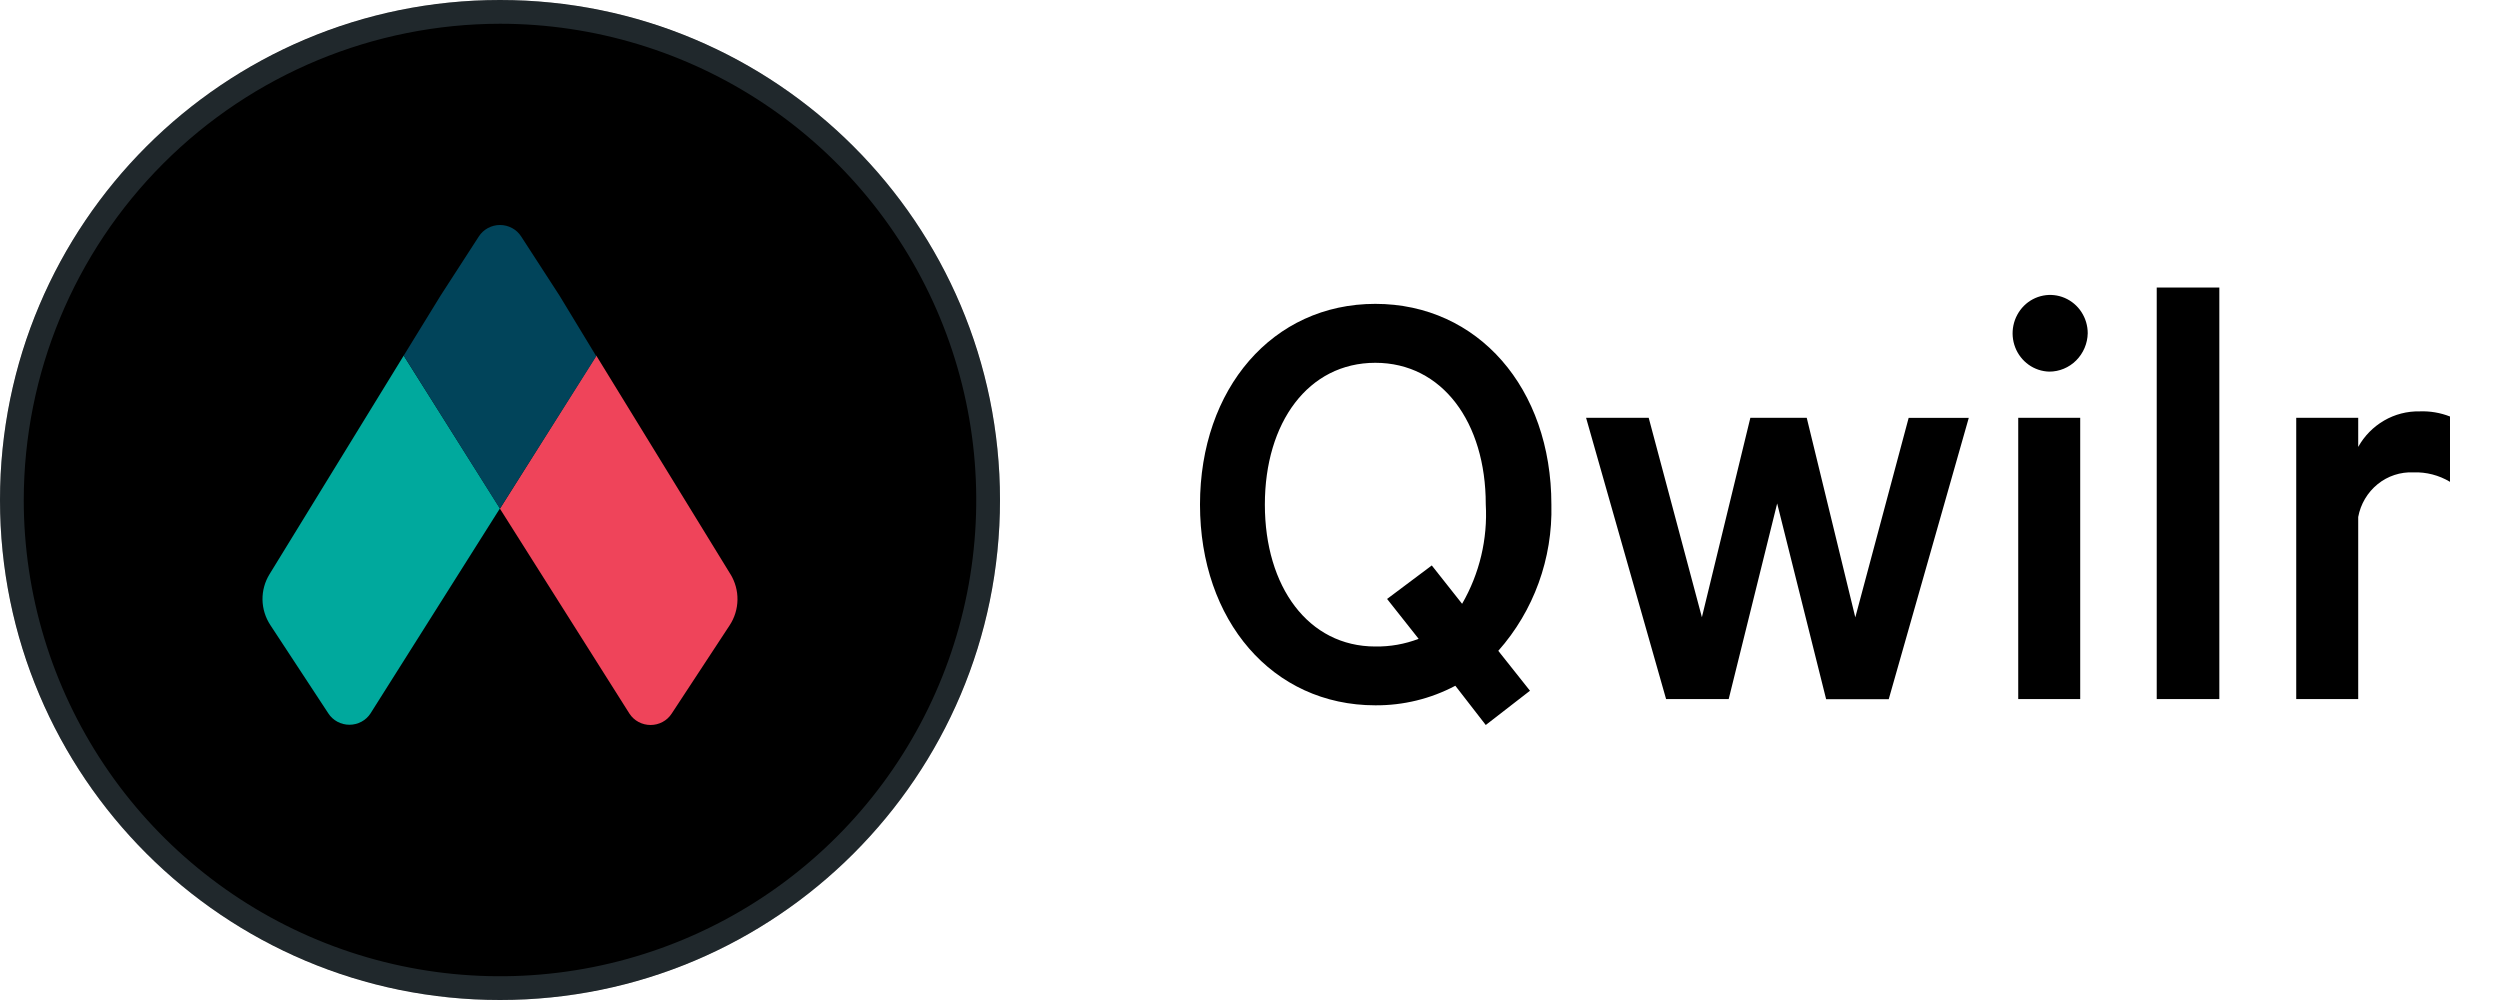 <svg width="200" height="80" viewBox="0 0 200 80" fill="none" xmlns="http://www.w3.org/2000/svg">
<path d="M177.547 55.924H172.538V23H177.547V55.924ZM162.292 29.178C162.774 29.523 163.349 29.715 163.942 29.73C164.746 29.73 165.518 29.41 166.093 28.836C166.67 28.257 167.001 27.479 167.018 26.662C167.018 26.058 166.843 25.468 166.516 24.965C166.191 24.464 165.726 24.071 165.178 23.835C164.634 23.601 164.032 23.536 163.451 23.648C162.868 23.762 162.332 24.047 161.912 24.468C161.489 24.896 161.198 25.436 161.074 26.025C160.951 26.614 161 27.226 161.216 27.788C161.431 28.347 161.805 28.83 162.292 29.178ZM161.458 55.924H166.417V33.422H161.458V55.924Z" fill="black"/>
<path d="M116.427 54.86C114.456 55.904 112.256 56.441 110.025 56.425C101.79 56.425 96 49.644 96 40.367C96 31.09 101.81 24.309 110.025 24.309C118.24 24.309 124.111 31.049 124.111 40.367C124.22 44.68 122.699 48.87 119.863 52.067L122.398 55.259L118.861 58L116.427 54.86ZM110.025 29.024C104.666 29.024 101.189 33.791 101.189 40.367C101.189 46.944 104.666 51.72 110.025 51.72C111.209 51.738 112.385 51.53 113.491 51.106L110.967 47.916L114.543 45.236L116.968 48.304C118.363 45.89 119.021 43.12 118.861 40.336C118.861 33.791 115.385 29.024 110.025 29.024Z" fill="black"/>
<path d="M148.424 49.388L152.692 33.432H157.501L151.099 55.934H146.09L142.173 40.275L138.296 55.924H133.287L126.886 33.422H131.895L136.152 49.378L140.029 33.422H144.538L148.424 49.388ZM193.075 37.79C194.103 37.754 195.119 38.017 196 38.547V33.32C195.226 33.017 194.397 32.877 193.566 32.91C192.571 32.89 191.589 33.144 190.728 33.644C189.86 34.148 189.145 34.877 188.657 35.754V33.422H183.698V55.924H188.657V41.359C188.846 40.326 189.398 39.394 190.213 38.732C191.019 38.078 192.038 37.743 193.075 37.79Z" fill="black"/>
<path d="M40 80C62.091 80 80 62.091 80 40C80 17.909 62.091 0 40 0C17.909 0 0 17.909 0 40C0 62.091 17.909 80 40 80Z" fill="black"/>
<path d="M40 1.9C47.535 1.9 54.902 4.135 61.167 8.321C67.433 12.508 72.316 18.458 75.2 25.42C78.084 32.382 78.838 40.042 77.368 47.433C75.898 54.824 72.269 61.612 66.941 66.941C61.612 72.269 54.824 75.898 47.433 77.368C40.042 78.838 32.382 78.084 25.42 75.2C18.458 72.316 12.508 67.433 8.321 61.167C4.135 54.902 1.9 47.535 1.9 40C1.911 29.898 5.928 20.214 13.071 13.071C20.214 5.928 29.898 1.911 40 1.9ZM40 0C29.391 0 19.217 4.214 11.716 11.716C4.214 19.217 0 29.391 0 40C0 50.609 4.214 60.783 11.716 68.284C19.217 75.786 29.391 80 40 80C50.609 80 60.783 75.786 68.284 68.284C75.786 60.783 80 50.609 80 40C80 29.391 75.786 19.217 68.284 11.716C60.783 4.214 50.609 0 40 0Z" fill="#81A2B2" fill-opacity="0.25"/>
<path d="M21.63 50.01L26.266 57.07C26.446 57.349 26.694 57.578 26.99 57.737C27.287 57.897 27.618 57.98 27.955 57.98C28.292 57.98 28.623 57.897 28.92 57.737C29.215 57.578 29.464 57.349 29.643 57.07L39.995 40.672L32.297 28.448L21.567 45.928C21.186 46.543 20.99 47.254 21 47.977C21.012 48.698 21.23 49.403 21.63 50.01Z" fill="#00A99D"/>
<path d="M58.431 45.928L47.703 28.448L39.994 40.693L50.356 57.09C50.536 57.368 50.784 57.598 51.08 57.756C51.377 57.916 51.708 57.999 52.045 57.999C52.382 57.999 52.713 57.916 53.01 57.756C53.303 57.599 53.552 57.37 53.733 57.09L58.369 50.028C58.769 49.421 58.987 48.713 58.998 47.986C59.01 47.26 58.813 46.545 58.432 45.926L58.431 45.928Z" fill="#EF445A"/>
<path d="M44.756 23.642L41.694 18.918C41.514 18.636 41.264 18.404 40.969 18.245C40.671 18.084 40.338 18 40 18C39.662 18 39.329 18.084 39.031 18.245C38.736 18.404 38.487 18.635 38.306 18.917L35.244 23.652L32.297 28.448L39.995 40.693L47.703 28.499L44.756 23.642Z" fill="#01445A"/>
</svg>
